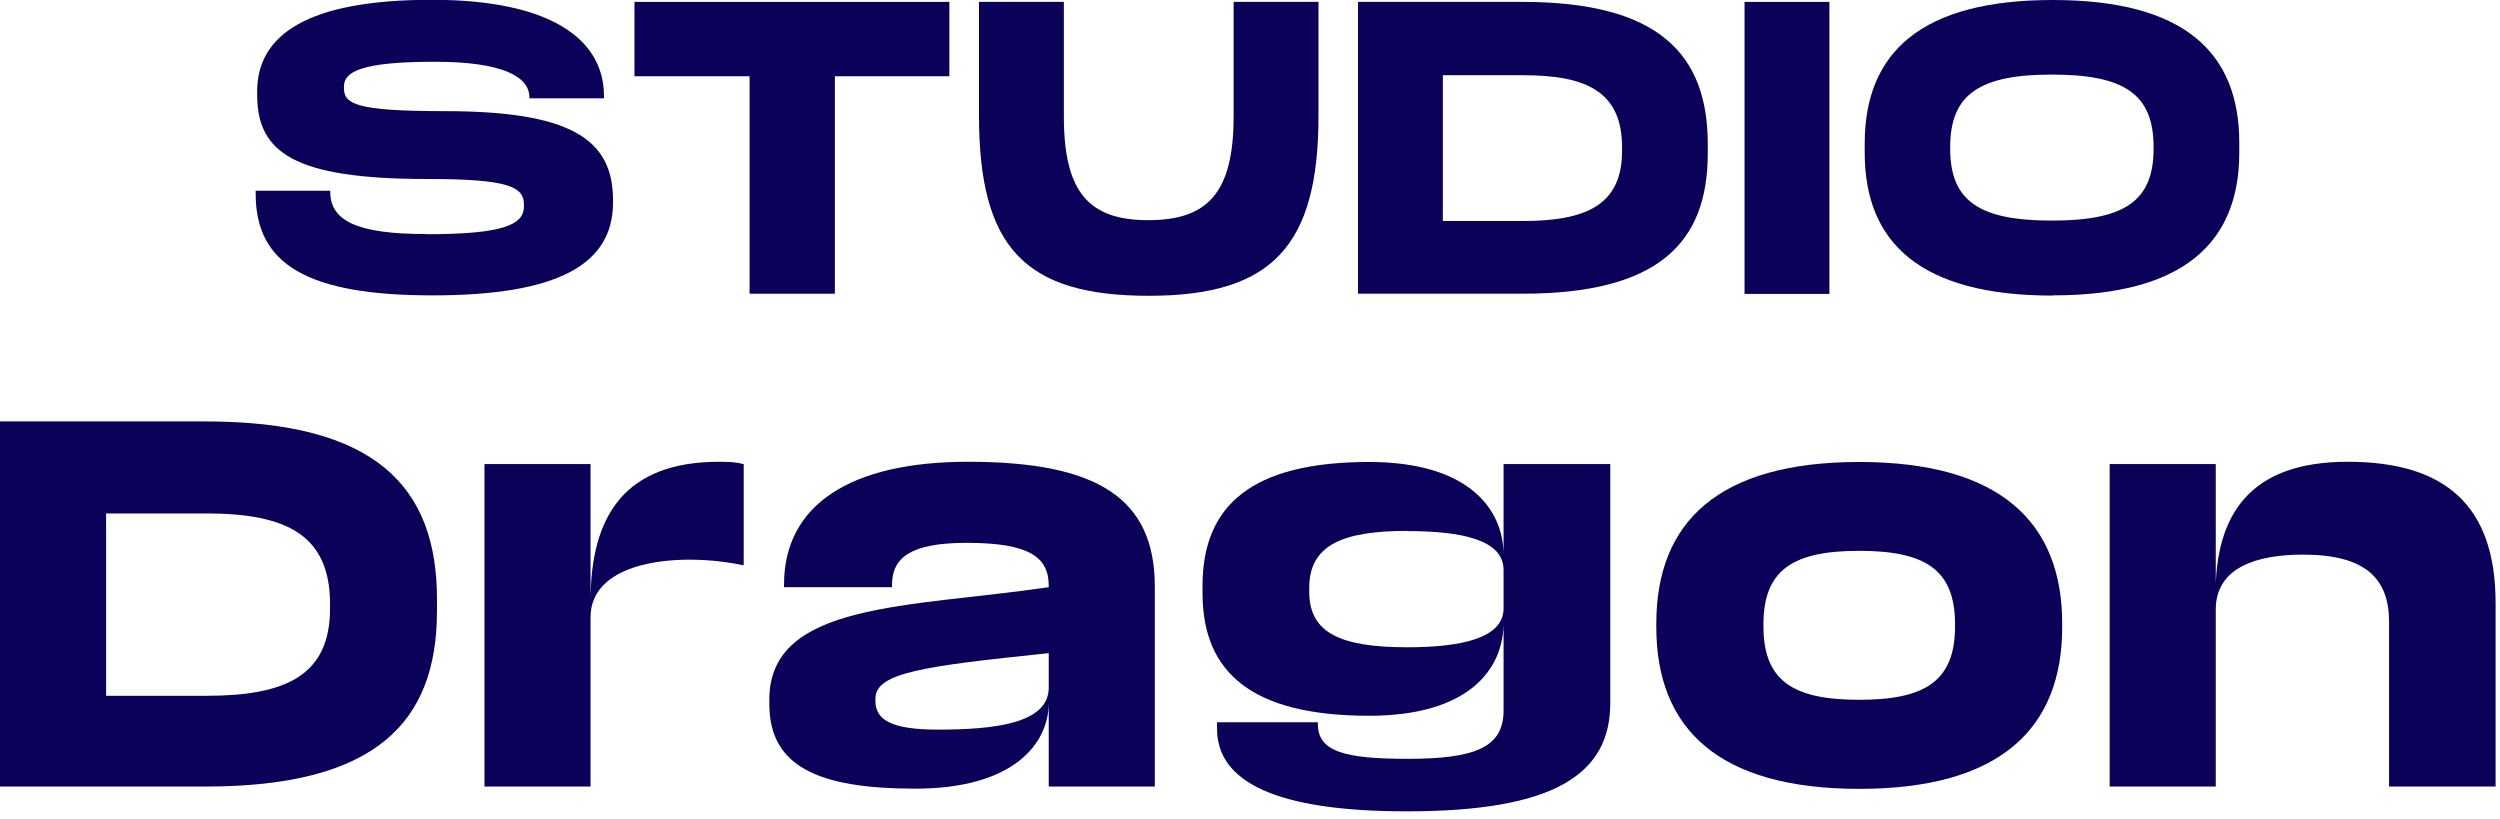 <svg viewBox="0 0 119 39" fill="none" xmlns="http://www.w3.org/2000/svg">
<path d="M20.25 11.15C23.9 11.15 24.94 10.72 24.94 9.82V9.75C24.94 8.9 24.26 8.52 20.34 8.52C13.98 8.52 12.24 7.26 12.24 4.5V4.36C12.24 1.65 14.64 -0.01 20.56 -0.01C26.1 -0.01 28.75 1.8 28.75 4.58V4.68H25.2V4.63C25.2 3.66 23.94 2.94 20.72 2.94C17.22 2.94 16.37 3.4 16.37 4.13V4.18C16.37 4.95 16.93 5.29 21.13 5.29C27.08 5.29 29.18 6.57 29.18 9.52V9.64C29.18 12.59 26.55 14.06 20.59 14.06C14.63 14.06 12.17 12.58 12.17 9.23V9.08H15.72V9.13C15.72 10.51 17 11.14 20.27 11.14" fill="#0A0259"></path>
<path d="M39.74 3.63V13.98H35.68V3.63H30.2V0.09H45.19V3.63H39.74Z" fill="#0A0259"></path>
<path d="M62.76 0.09V5.5C62.76 11.69 60.58 14.08 54.68 14.08C48.78 14.08 46.6 11.78 46.6 5.5V0.09H50.64V5.55C50.64 9.17 51.85 10.48 54.65 10.48C57.45 10.48 58.72 9.22 58.72 5.55V0.09H62.76Z" fill="#0A0259"></path>
<path d="M68.68 3.58V10.52H72.5C75.55 10.52 77.21 9.72 77.21 7.19V7.02C77.21 4.39 75.56 3.58 72.5 3.58H68.68ZM64.64 0.09H72.47C78.93 0.09 81.29 2.56 81.29 6.86V7.3C81.29 11.56 78.94 13.98 72.47 13.98H64.64V0.09Z" fill="#0A0259"></path>
<path d="M87.08 0.09H83.04V13.99H87.08V0.09Z" fill="#0A0259"></path>
<path d="M97.67 3.55C94.26 3.55 92.83 4.47 92.83 6.99V7.09C92.83 9.6 94.26 10.5 97.67 10.5C101.08 10.5 102.51 9.6 102.51 7.09V6.99C102.51 4.47 101.1 3.55 97.67 3.55ZM97.7 14.07C91.42 14.07 88.76 11.56 88.76 7.27V6.81C88.77 2.51 91.43 0 97.71 0C103.99 0 106.59 2.51 106.59 6.8V7.26C106.59 11.56 103.93 14.06 97.71 14.06" fill="#0A0259"></path>
<path d="M5.05 24.44V33.12H9.83C13.65 33.12 15.71 32.12 15.71 28.96V28.75C15.71 25.47 13.64 24.44 9.83 24.44H5.05ZM0 20.06H9.78C17.86 20.06 20.8 23.15 20.8 28.52V29.08C20.8 34.41 17.86 37.44 9.78 37.44H0V20.07V20.06Z" fill="#0A0259"></path>
<path d="M34.23 21.98C34.74 21.98 35.04 22 35.4 22.09V26.91C32.39 26.27 28.11 26.65 28.11 29.38V37.44H23.06V22.09H28.11V28.61C28.11 24.54 29.75 21.98 34.23 21.98Z" fill="#0A0259"></path>
<path d="M44.63 34.73C47.38 34.73 49.92 34.43 49.92 32.73V31.09C43.97 31.71 41.67 32.01 41.67 33.26V33.37C41.67 34.24 42.39 34.73 44.63 34.73ZM42.46 27.95H37.32V27.82C37.32 24.05 40.45 21.98 46.08 21.98C52.24 21.98 54.97 23.71 54.97 27.93V37.44H49.92V33.45C49.92 35.39 48.26 37.54 43.57 37.54C38.88 37.54 36.62 36.45 36.62 33.51V33.3C36.62 28.65 43.25 28.93 49.92 27.95V27.89C49.92 26.53 49.02 25.84 46.02 25.84C43.38 25.84 42.46 26.52 42.46 27.84V27.95Z" fill="#0A0259"></path>
<path d="M66.99 25.27C63.86 25.27 62.32 25.97 62.32 27.98V28.17C62.32 30.11 63.77 30.81 66.99 30.81C69.55 30.81 71.57 30.38 71.57 28.96V27.13C71.57 25.68 69.54 25.28 66.99 25.28M76.65 22.1V33.46C76.65 36.87 73.96 38.62 66.97 38.62C60.75 38.62 57.93 37.23 57.93 34.68V34.38H62.73V34.46C62.73 35.78 64.01 36.12 67.01 36.12C70.23 36.12 71.57 35.57 71.57 33.82V29.64C71.57 31.86 69.91 34.07 65.17 34.07C59.59 34.07 57.24 32.02 57.24 28.23V27.89C57.24 24.05 59.59 21.99 65.17 21.99C69.9 21.99 71.57 24.23 71.57 26.42V22.09H76.64L76.65 22.1Z" fill="#0A0259"></path>
<path d="M93.06 29.81V29.72C93.06 27.12 91.65 26.22 88.5 26.22C85.35 26.22 83.94 27.12 83.94 29.72V29.81C83.94 32.41 85.35 33.31 88.5 33.31C91.65 33.31 93.06 32.41 93.06 29.81ZM98.16 29.68V29.85C98.16 34.67 95.22 37.55 88.5 37.55C81.78 37.55 78.84 34.67 78.84 29.85V29.68C78.84 24.86 81.78 21.99 88.5 21.99C95.22 21.99 98.16 24.87 98.16 29.68Z" fill="#0A0259"></path>
<path d="M105.46 28.27C105.46 24.48 107.1 21.98 111.75 21.98C116.4 21.98 118.79 24.07 118.79 28.7V37.44H113.72V29.6C113.72 27.55 112.61 26.4 109.63 26.4C107.43 26.4 105.47 27 105.47 29.02V37.44H100.42V22.09H105.47V28.27H105.46Z" fill="#0A0259"></path>
</svg>
